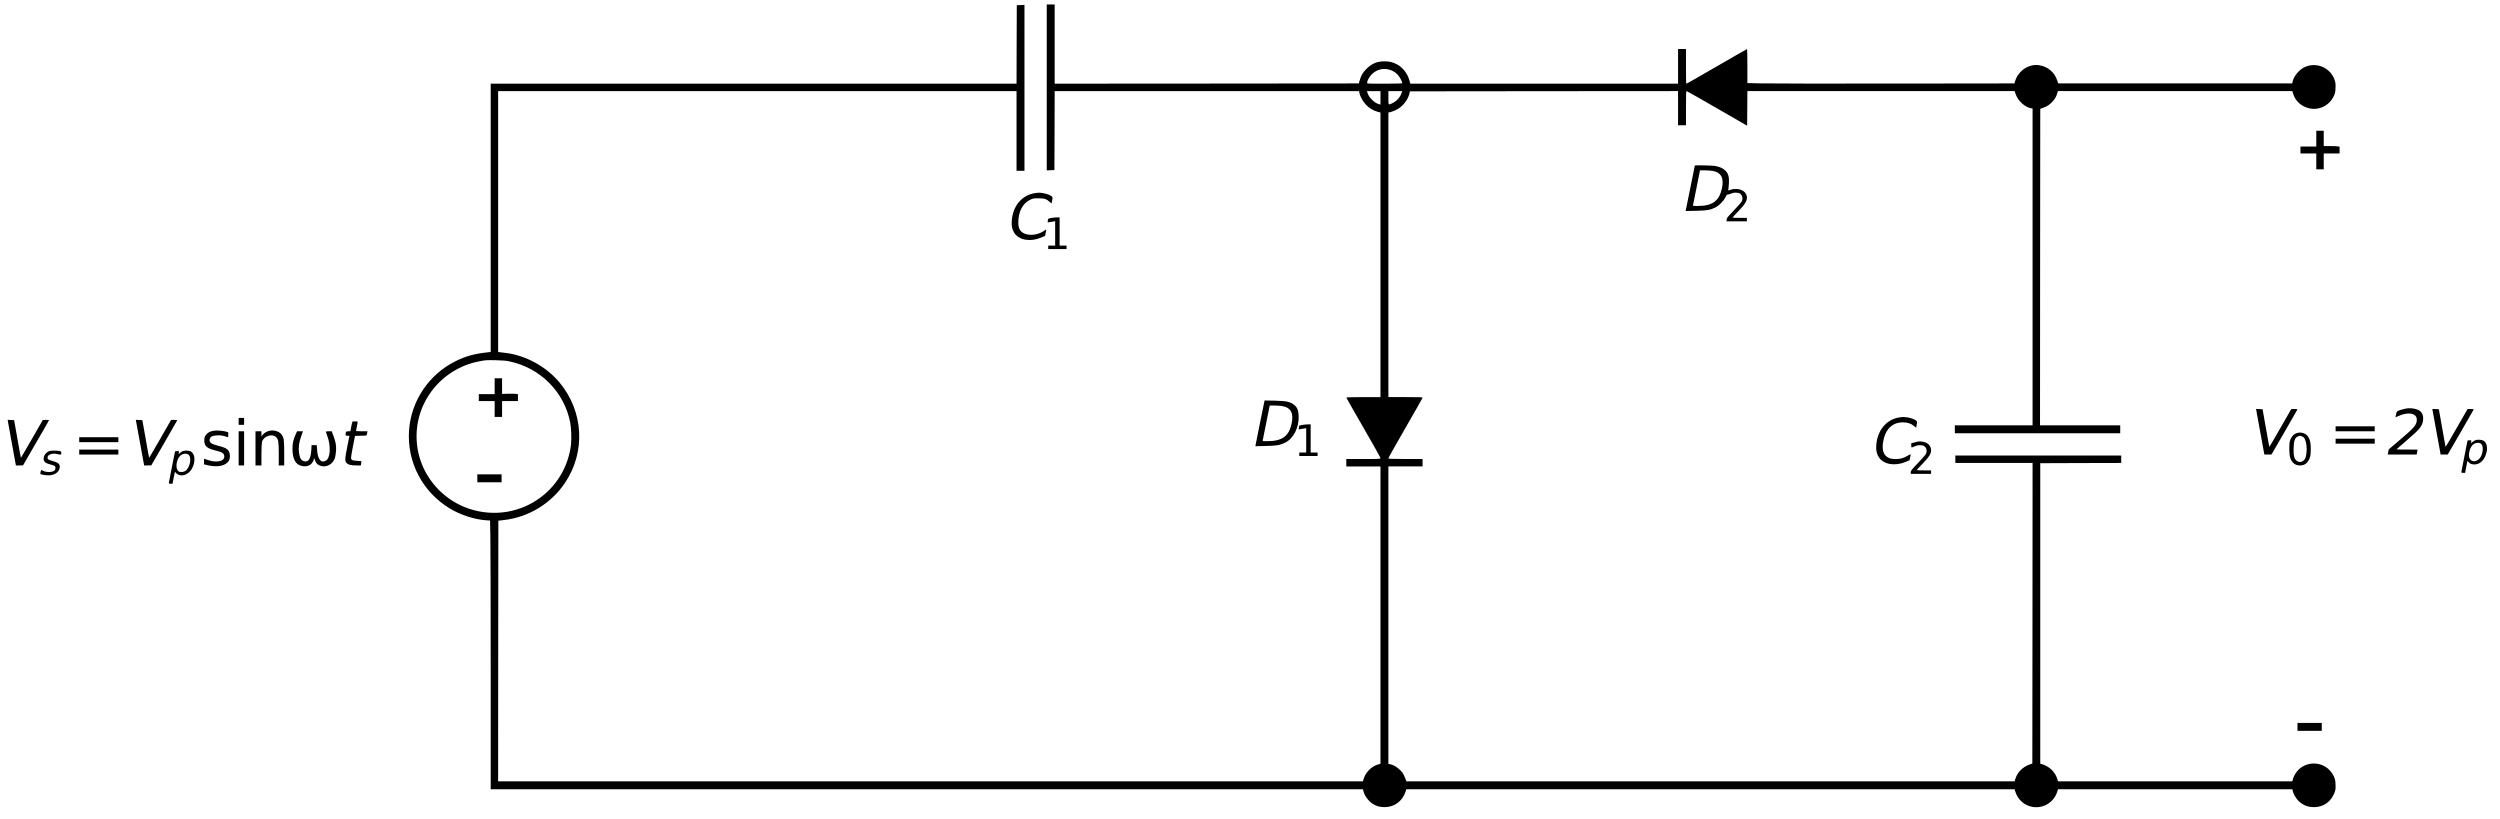 <?xml version="1.0" standalone="no"?>
<!DOCTYPE svg PUBLIC "-//W3C//DTD SVG 20010904//EN"
 "http://www.w3.org/TR/2001/REC-SVG-20010904/DTD/svg10.dtd">
<svg version="1.0" xmlns="http://www.w3.org/2000/svg"
 width="5049pt" height="1655pt" viewBox="0 0 5049 1655"
 preserveAspectRatio="xMidYMid meet">

<g transform="translate(0,1655) scale(0.1,-0.1)"
fill="#000000" stroke="none">
<path d="M21140 14785 l0 -1676 78 3 77 3 3 798 2 797 3074 0 3074 0 7 -37
c12 -70 75 -182 137 -243 69 -70 140 -112 226 -136 l62 -17 0 -2874 0 -2873
-345 0 c-191 0 -345 -4 -345 -9 0 -5 155 -277 345 -606 190 -328 345 -605 345
-616 0 -18 -12 -19 -345 -19 l-345 0 0 -75 0 -75 345 0 345 0 0 -3002 0 -3003
-58 -17 c-120 -35 -240 -155 -278 -277 l-19 -61 -8733 0 -8732 0 2 2632 3
2632 105 12 c503 56 960 333 1241 753 420 625 376 1439 -108 2023 -270 326
-692 556 -1103 602 -25 3 -66 8 -92 11 l-48 6 0 2635 0 2634 5235 0 5235 0 0
-805 0 -805 80 0 80 0 0 1675 0 1676 -77 -3 -78 -3 -3 -792 -2 -793 -5310 0
-5310 0 0 -2709 0 -2710 -57 -6 c-276 -30 -453 -79 -661 -184 -534 -268 -890
-801 -931 -1393 -44 -642 271 -1244 826 -1579 212 -128 491 -219 722 -236 l88
-6 6 -306 c4 -168 7 -1389 7 -2713 l0 -2408 8808 0 8808 0 13 -50 c26 -100
120 -214 218 -264 70 -35 125 -47 211 -47 193 1 356 121 417 309 l17 52 6143
0 6142 0 13 -43 c36 -122 121 -223 232 -276 249 -118 539 12 618 276 l13 43
2367 0 2368 0 6 -34 c12 -61 65 -152 119 -204 92 -87 189 -124 317 -123 189 1
342 113 410 298 19 53 22 77 18 160 -3 84 -8 107 -35 165 -128 272 -473 344
-700 145 -50 -44 -109 -137 -124 -197 l-13 -50 -2366 0 -2366 0 -17 53 c-43
138 -159 249 -302 292 l-40 12 0 3034 0 3034 818 3 817 2 0 75 0 75 -1675 0
-1675 0 0 -75 0 -75 780 0 780 0 -2 -3036 -3 -3035 -50 -17 c-141 -48 -250
-156 -292 -289 l-17 -53 -6141 0 -6142 0 -23 63 c-13 34 -35 80 -50 102 -60
87 -168 164 -253 180 l-37 7 0 3004 0 3004 345 0 345 0 0 75 0 75 -345 0
c-304 0 -345 2 -345 15 0 9 154 282 342 608 187 325 343 599 346 609 4 17 -15
18 -342 18 l-346 0 0 2874 0 2874 38 7 c20 4 70 22 111 41 128 59 240 193 275
331 l12 48 2707 3 2707 2 0 -345 0 -345 80 0 80 0 0 346 c0 331 1 346 18 342
16 -5 227 -126 1117 -639 l100 -58 3 350 2 349 2699 0 2699 0 17 -52 c44 -138
184 -270 310 -294 l35 -6 0 -3199 0 -3199 -785 0 -785 0 0 -80 0 -80 1670 0
1670 0 0 80 0 80 -810 0 -810 0 2 3196 3 3196 61 22 c82 30 122 56 181 119 55
58 84 108 102 175 l12 42 2367 0 2367 0 18 -56 c46 -145 159 -249 314 -289
201 -53 415 50 505 242 28 58 33 82 36 165 4 80 0 107 -18 162 -83 249 -370
372 -608 259 -108 -51 -218 -183 -240 -289 l-8 -39 -2363 0 -2363 0 -23 66
c-54 161 -187 272 -358 301 -210 35 -428 -110 -491 -325 l-12 -42 -2444 -3
c-1345 -2 -2559 0 -2697 4 l-253 6 0 344 c0 189 -2 344 -6 344 -3 0 -105 -58
-227 -129 -813 -471 -989 -571 -1002 -571 -3 0 -5 158 -5 350 l0 350 -80 0
-80 0 0 -350 0 -350 -2703 0 -2704 0 -17 61 c-41 149 -140 274 -266 336 -82
40 -145 54 -242 54 -144 1 -257 -47 -364 -155 -73 -74 -106 -130 -134 -231
l-17 -60 -3072 -3 -3071 -2 0 800 0 800 -80 0 -80 0 0 -1675z m6915 360 c79
-21 148 -67 194 -129 35 -46 71 -122 71 -146 0 -6 -130 -10 -355 -10 -354 0
-355 0 -355 21 0 33 47 120 88 162 96 100 224 136 357 102z m-175 -571 l0
-136 -27 7 c-95 23 -215 143 -238 238 l-7 27 136 0 136 0 0 -136z m421 85
c-34 -87 -102 -158 -193 -199 -70 -32 -68 -35 -68 115 l0 135 140 0 140 0 -19
-51z m-18009 -5408 c623 -133 1104 -617 1223 -1231 23 -119 30 -335 16 -456
-51 -413 -259 -783 -586 -1039 -417 -327 -968 -419 -1475 -248 -459 154 -827
523 -979 978 -127 382 -98 801 79 1157 216 434 620 743 1091 837 146 29 153
30 354 26 133 -3 205 -9 277 -24z"/>
<path d="M9990 8750 l0 -160 -160 0 -160 0 0 -70 0 -70 160 0 160 0 0 -160 0
-160 75 0 75 0 0 160 0 160 160 0 160 0 0 69 0 70 -42 6 c-24 4 -96 5 -161 3
l-117 -3 0 158 0 157 -75 0 -75 0 0 -160z"/>
<path d="M9640 6890 l0 -80 245 0 245 0 0 80 0 80 -245 0 -245 0 0 -80z"/>
<path d="M46780 13750 l0 -160 -160 0 -160 0 0 -70 0 -70 160 0 160 0 0 -160
0 -160 75 0 75 0 0 160 0 160 160 0 160 0 0 69 0 68 -37 7 c-21 3 -93 6 -160
6 l-123 0 0 155 0 155 -75 0 -75 0 0 -160z"/>
<path d="M34229 13208 c0 -2 -42 -209 -93 -462 l-93 -458 211 5 c225 5 279 15
386 65 73 34 168 130 207 209 17 35 33 58 35 53 2 -5 32 2 67 16 52 21 76 25
124 22 52 -4 64 -9 88 -36 34 -37 39 -94 14 -143 -9 -16 -81 -98 -160 -181
-128 -133 -145 -155 -145 -185 l0 -33 205 0 205 0 0 35 0 35 -145 0 c-80 0
-145 3 -145 6 0 4 55 63 121 132 160 165 195 241 155 335 -40 95 -182 137
-319 94 -49 -16 -49 -16 -42 6 3 12 9 67 12 123 7 132 -10 195 -70 257 -49 49
-118 80 -219 97 -53 8 -396 15 -399 8z m350 -108 c183 -30 244 -144 195 -363
-57 -251 -193 -347 -493 -347 -92 0 -93 0 -88 23 3 12 36 174 73 360 l67 337
91 0 c50 0 120 -5 155 -10z"/>
<path d="M20904 12650 c-266 -39 -452 -262 -471 -565 -7 -106 9 -175 56 -245
94 -141 327 -179 538 -88 l78 33 11 50 c20 86 19 90 -19 61 -124 -95 -325
-117 -435 -49 -71 44 -97 103 -96 218 1 209 88 376 232 447 63 31 73 33 177
33 120 0 157 -12 228 -75 l34 -30 12 61 c11 53 10 63 -4 79 -24 27 -102 57
-176 69 -71 12 -90 12 -165 1z"/>
<path d="M21220 12146 c-54 -11 -55 -12 -58 -50 l-3 -39 38 7 c21 3 55 9 76
12 l37 7 0 -247 0 -246 -70 0 -70 0 0 -35 0 -35 185 0 185 0 0 35 0 35 -70 0
-70 0 0 285 0 285 -62 -1 c-35 -1 -88 -6 -118 -13z"/>
<path d="M25534 8436 c-3 -14 -45 -222 -94 -462 l-87 -436 211 5 c225 5 279
15 386 65 171 80 287 305 278 541 -4 116 -30 177 -96 228 -79 60 -151 75 -384
81 l-207 4 -7 -26z m355 -86 c183 -30 244 -144 195 -363 -57 -251 -193 -347
-493 -347 -92 0 -93 0 -88 23 3 12 36 174 73 360 l67 337 91 0 c50 0 120 -5
155 -10z"/>
<path d="M48593 8299 c-29 -5 -83 -19 -120 -31 -71 -24 -71 -24 -87 -110 l-7
-37 53 24 c207 95 378 62 378 -72 0 -101 -49 -159 -337 -403 l-230 -195 -10
-52 -10 -53 292 0 292 0 10 50 c10 50 10 50 -16 50 -14 1 -110 1 -213 1 -104
0 -188 1 -188 4 0 2 89 81 199 174 284 243 329 301 339 432 5 69 -14 124 -55
161 -55 50 -186 76 -290 57z"/>
<path d="M45641 7863 c43 -235 81 -443 84 -460 l6 -33 72 0 72 1 260 449 c143
246 261 453 263 459 2 7 -18 11 -60 11 l-63 -1 -220 -383 c-121 -211 -221
-383 -223 -381 -2 2 -34 174 -70 382 l-67 378 -66 3 -66 3 78 -428z"/>
<path d="M49201 7863 c43 -235 81 -443 84 -460 l6 -33 72 0 72 1 260 449 c143
247 261 453 263 459 2 7 -19 11 -60 11 l-63 -1 -220 -383 c-121 -211 -221
-383 -223 -381 -2 2 -34 174 -70 382 l-67 378 -66 3 -66 3 78 -428z"/>
<path d="M38353 8119 c-260 -43 -442 -267 -460 -564 -7 -106 9 -175 56 -245
94 -141 327 -179 538 -88 l78 33 13 59 c7 32 11 60 9 63 -2 2 -31 -13 -63 -32
-79 -48 -151 -68 -246 -67 -193 1 -280 116 -250 327 39 268 182 415 402 415
95 0 168 -24 227 -75 l41 -34 11 60 c11 53 10 63 -4 79 -24 27 -102 57 -176
69 -73 12 -103 12 -176 0z"/>
<path d="M4820 8040 l0 -70 55 0 55 0 0 70 0 70 -55 0 -55 0 0 -70z"/>
<path d="M231 7643 c43 -235 81 -443 84 -460 l6 -33 72 0 72 1 139 242 c77
133 193 334 259 446 65 113 121 211 124 218 4 10 -10 13 -58 13 l-64 -1 -220
-383 c-121 -211 -221 -382 -223 -381 -2 2 -34 174 -70 382 l-67 378 -66 3 -65
3 77 -428z"/>
<path d="M2821 7643 c43 -235 81 -443 84 -460 l6 -33 72 0 72 1 260 449 c143
248 262 455 263 460 2 6 -22 10 -60 10 l-63 -1 -220 -383 c-121 -211 -221
-383 -223 -381 -2 2 -34 174 -70 382 l-67 378 -66 3 -66 3 78 -428z"/>
<path d="M7118 8034 c-4 -3 -14 -48 -24 -100 l-18 -94 -42 0 c-44 0 -54 -12
-54 -67 0 -20 5 -23 38 -23 l39 0 -45 -228 c-49 -247 -50 -285 -8 -327 33 -32
86 -45 192 -45 l91 0 7 41 c4 23 5 43 3 45 -2 2 -39 5 -83 7 -104 6 -124 16
-124 66 0 20 18 127 40 236 22 109 40 200 40 202 0 2 51 3 114 3 63 0 117 3
120 8 2 4 7 24 11 45 l7 37 -116 0 c-64 0 -116 3 -116 8 1 4 9 46 19 94 10 48
16 90 13 93 -7 7 -97 6 -104 -1z"/>
<path d="M26290 7966 c-54 -11 -55 -12 -58 -50 l-3 -39 38 7 c21 3 55 9 76 12
l37 7 0 -247 0 -246 -70 0 -70 0 0 -35 0 -35 185 0 185 0 0 35 0 35 -70 0 -70
0 0 285 0 285 -62 -1 c-35 -1 -88 -6 -118 -13z"/>
<path d="M47170 7890 l0 -50 395 0 395 0 0 50 0 50 -395 0 -395 0 0 -50z"/>
<path d="M4309 7850 c-69 -12 -126 -45 -156 -91 -22 -33 -27 -52 -27 -103 0
-116 51 -161 229 -205 112 -28 149 -45 164 -77 56 -124 -112 -185 -316 -116
l-83 28 0 -57 0 -57 63 -15 c214 -53 385 -16 445 98 20 40 20 131 -1 172 -33
62 -77 85 -264 133 -111 30 -148 69 -124 132 17 44 54 61 145 65 75 4 103 0
204 -32 21 -7 22 -5 22 43 l0 51 -49 15 c-63 19 -193 27 -252 16z"/>
<path d="M5429 7847 c-51 -15 -98 -45 -129 -84 l-20 -26 0 52 0 51 -60 0 -60
0 0 -345 0 -345 60 0 60 0 0 218 c0 127 5 233 11 257 33 119 206 176 287 95
44 -44 52 -95 52 -344 l0 -226 55 0 55 0 0 248 c0 271 -6 314 -55 378 -51 67
-161 97 -256 71z"/>
<path d="M4820 7495 l0 -345 55 0 55 0 0 345 0 345 -55 0 -55 0 0 -345z"/>
<path d="M5975 7786 c-53 -119 -70 -195 -68 -306 1 -167 46 -276 131 -319 93
-47 198 -35 256 29 20 22 38 55 42 76 l7 37 18 -48 c23 -59 43 -83 94 -106
118 -54 265 17 309 151 9 30 20 98 23 150 6 108 -8 180 -58 310 l-30 80 -60 0
c-32 0 -59 -4 -59 -8 0 -5 11 -36 24 -70 83 -212 71 -468 -25 -517 -99 -52
-163 30 -176 228 l-6 87 -52 0 -52 0 -6 -97 c-6 -112 -28 -184 -64 -213 -51
-40 -124 -16 -158 50 -8 16 -20 63 -26 106 -15 99 0 213 46 340 l33 94 -59 0
-60 0 -24 -54z"/>
<path d="M46410 7810 c-75 -13 -135 -74 -163 -165 -19 -65 -16 -280 7 -343 35
-101 100 -152 196 -152 91 0 149 41 191 135 18 40 24 74 27 165 5 133 -12 221
-55 283 -42 61 -123 92 -203 77z m85 -74 c45 -19 73 -75 86 -176 12 -90 0
-220 -26 -269 -37 -73 -117 -93 -174 -45 -48 40 -64 110 -59 258 4 142 25 202
81 230 40 19 49 20 92 2z"/>
<path d="M1600 7670 l0 -50 395 0 395 0 0 50 0 50 -395 0 -395 0 0 -50z"/>
<path d="M47170 7640 l0 -50 395 0 395 0 0 50 0 50 -395 0 -395 0 0 -50z"/>
<path d="M49992 7660 c-13 -6 -38 -21 -56 -35 l-32 -25 4 31 c4 30 4 30 -34
27 l-39 -3 -62 -310 c-34 -170 -62 -318 -63 -327 0 -14 8 -18 38 -18 l38 0 18
98 c10 53 20 108 23 120 l6 24 24 -27 c31 -33 62 -45 120 -45 114 0 212 102
243 254 21 104 -3 190 -63 226 -35 21 -123 26 -165 10z m121 -78 c42 -43 37
-167 -10 -254 -59 -109 -190 -126 -229 -31 -28 67 2 200 59 262 49 53 138 64
180 23z"/>
<path d="M38745 7634 c-11 -3 -48 -12 -82 -20 l-63 -16 0 -45 c0 -39 2 -44 18
-38 97 41 120 47 176 43 51 -4 63 -9 87 -36 34 -37 39 -94 14 -143 -9 -16 -81
-98 -160 -181 -128 -133 -145 -155 -145 -185 l0 -33 205 0 205 0 0 35 0 35
-145 0 c-80 0 -145 3 -145 6 0 4 55 63 121 132 129 133 169 196 169 265 0 73
-40 132 -110 160 -39 16 -115 27 -145 21z"/>
<path d="M1600 7420 l0 -50 395 0 395 0 0 50 0 50 -395 0 -395 0 0 -50z"/>
<path d="M972 7429 c-75 -37 -115 -141 -76 -197 20 -29 42 -40 127 -64 40 -10
77 -24 84 -30 14 -11 17 -46 7 -73 -19 -49 -152 -65 -236 -27 l-47 21 -10 -36
c-6 -20 -8 -40 -6 -44 8 -12 102 -29 164 -29 118 0 211 61 226 148 13 78 -22
109 -160 147 -72 20 -85 30 -85 62 0 65 98 98 205 71 66 -18 77 -12 73 32 -4
31 -28 38 -138 39 -68 1 -94 -3 -128 -20z"/>
<path d="M3685 7436 c-16 -8 -41 -24 -54 -37 l-24 -22 5 32 c5 32 5 32 -36 29
l-41 -3 -62 -310 c-34 -170 -62 -318 -63 -327 0 -14 8 -18 38 -18 l37 0 18 98
c10 53 21 107 24 120 l5 23 30 -30 c83 -85 241 -38 314 93 75 137 67 294 -19
346 -38 24 -126 26 -172 6z m128 -74 c63 -64 18 -269 -71 -324 -44 -27 -114
-29 -141 -3 -61 55 -43 222 32 304 49 53 138 64 180 23z"/>
<path d="M46400 1870 l0 -80 245 0 245 0 0 80 0 80 -245 0 -245 0 0 -80z"/>
</g>
</svg>
